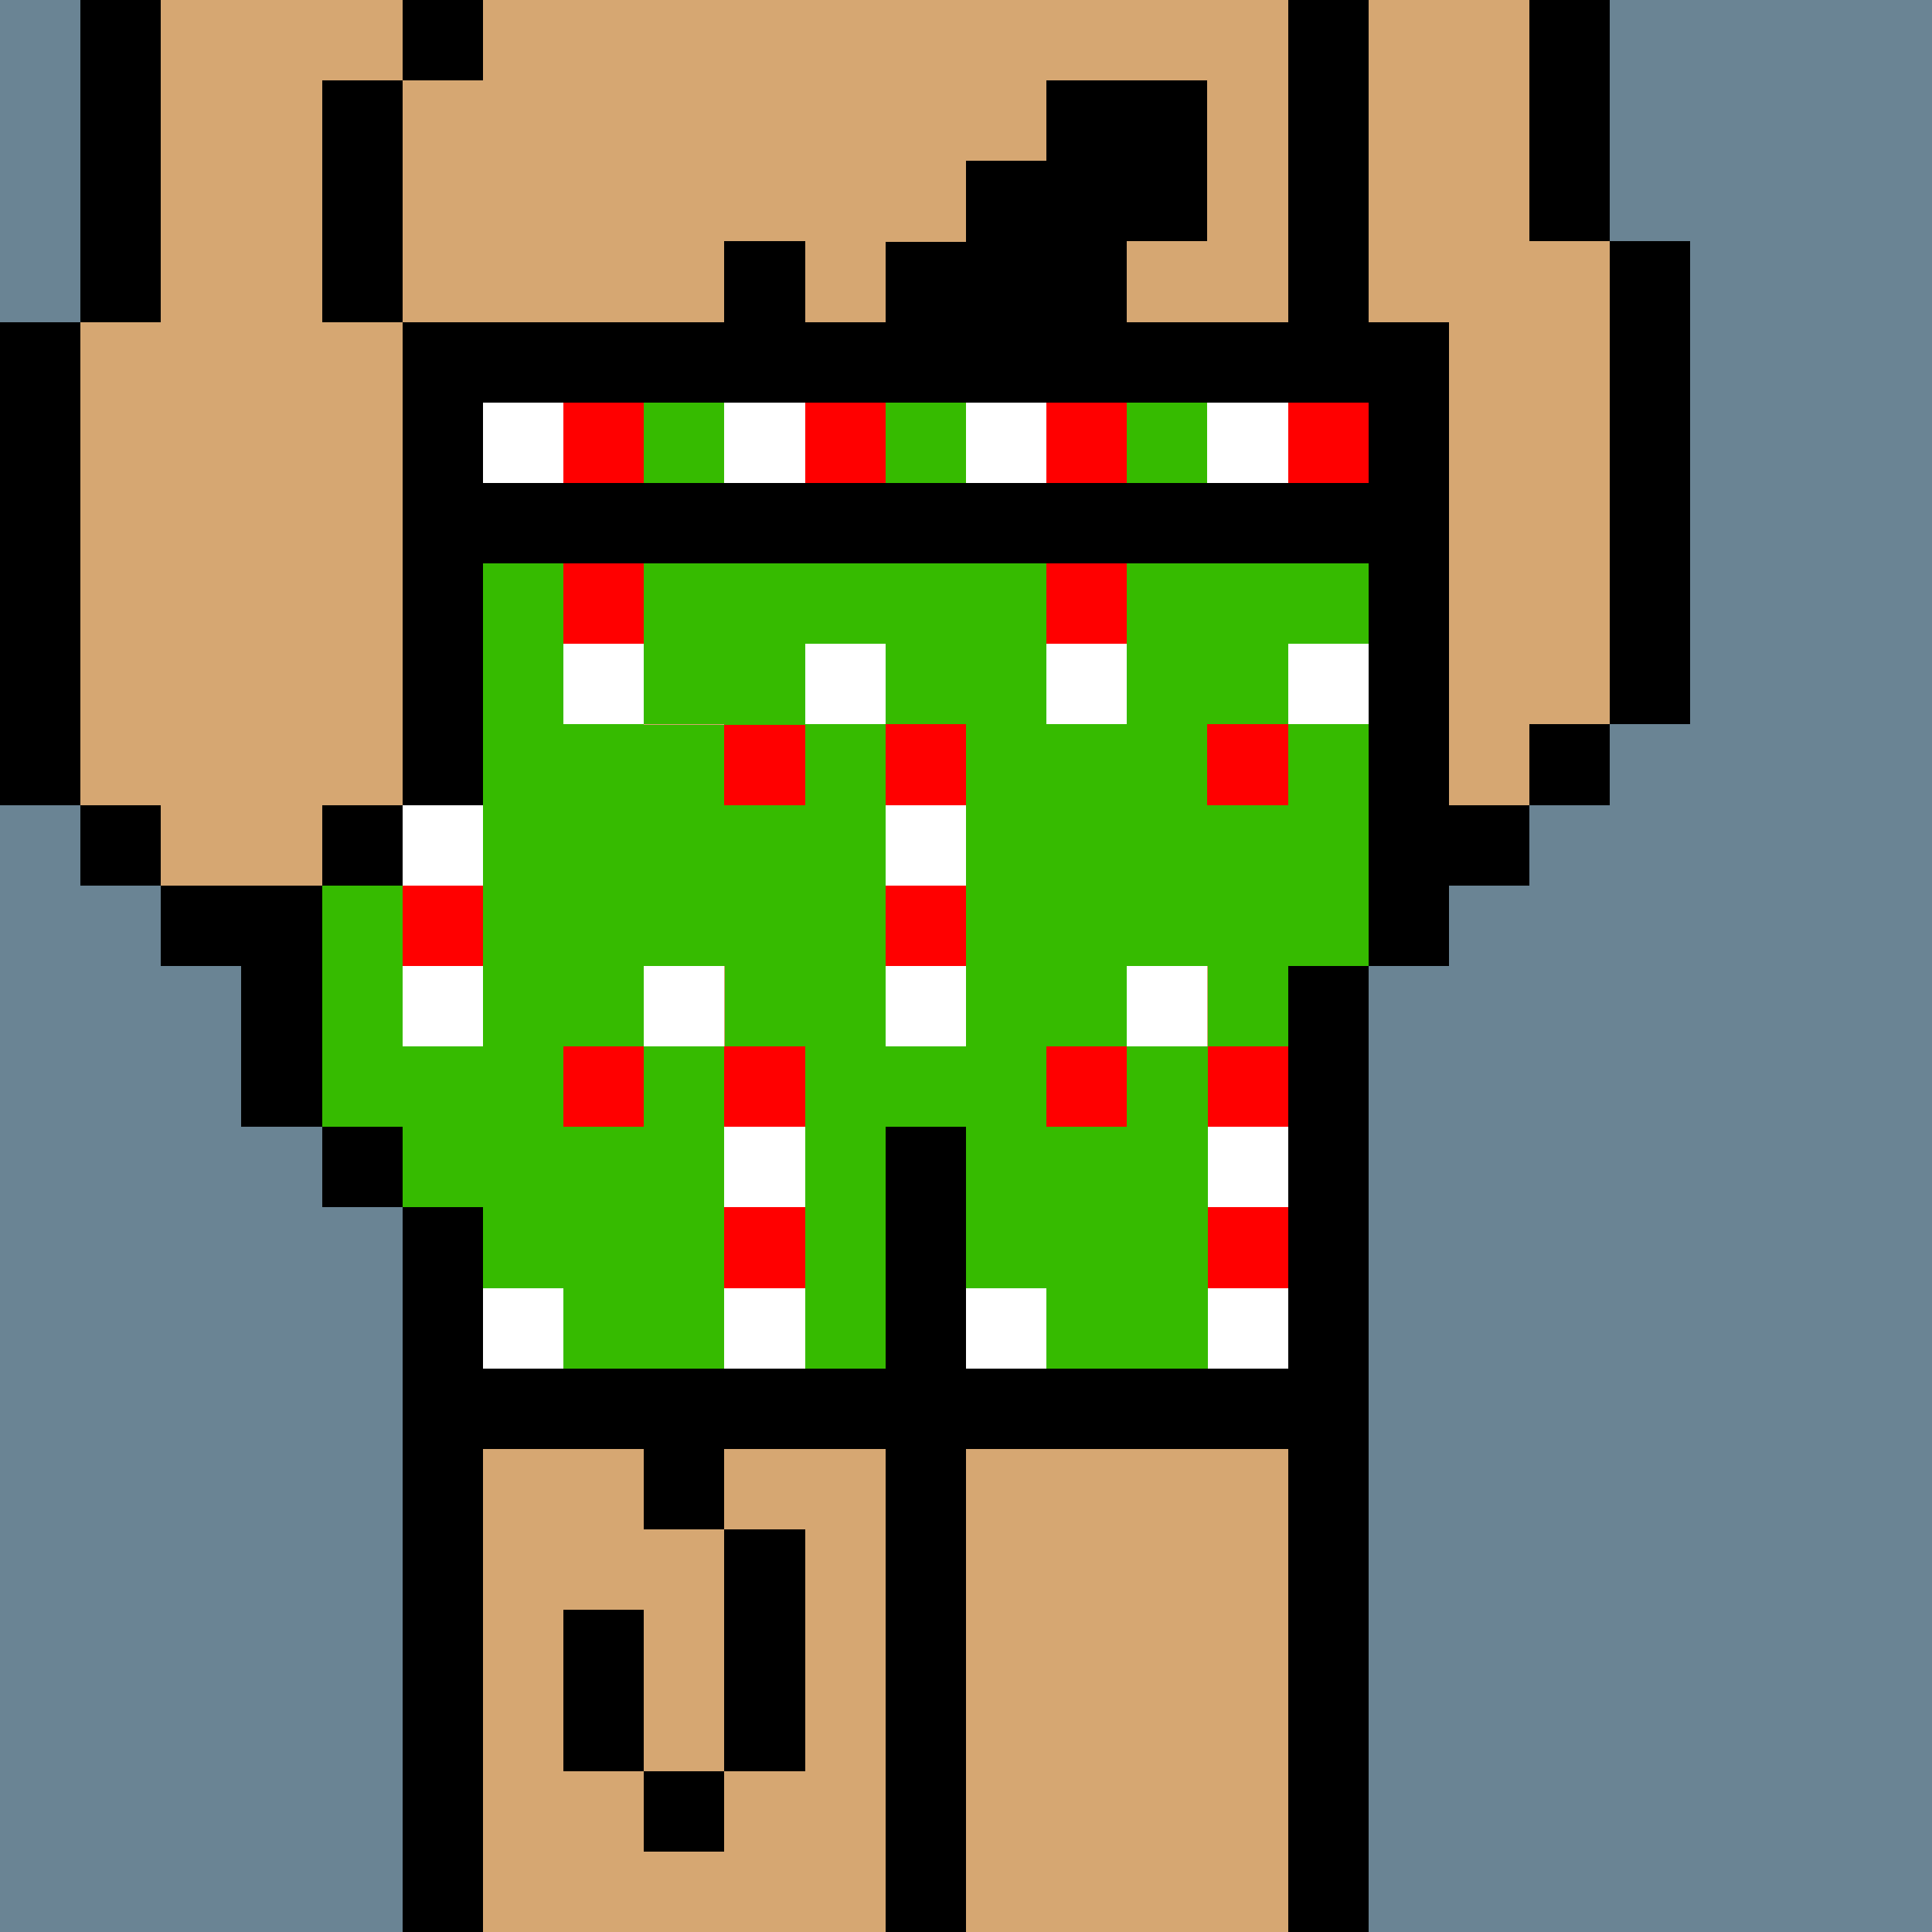 <svg width="336" height="336" viewBox="0 0 24 24" xmlns="http://www.w3.org/2000/svg" fill-rule="evenodd" shape-rendering="crispEdges"><path id="bg" fill="#6a8494" d="M0 0h24v24H0z"/><g id="bods.002"><path d="M12 24V13h-1v11h1zm-6 0v-9H5v9h1zm11 0V12h-1v12h1zM5 14H4v1h1v-1zm-3-2h1v2h1v-3H2v1zm3-2H4v1h1v-1zm-3 0H1v1h1v-1zm16 2v-1h1v-1h-1V4h-1v8h1zM1 10V4H0v6h1zm5 0V4H5v6h1zm14-1h-1v1h1V9zm1 0V3h-1v6h1zm-4-5V0h-1v4h1zM5 4V1H4v3h1zM2 4V0H1v4h1zm18-1V0h-1v3h1zM6 0H5v1h1V0z"/><path fill="#d6a772" d="M16 4V0H6v1H5v3h1v6H5v1H4v3h1v1h1v9h5V13h1v11h4V12h1V4h-1zM2 11h2v-1h1V4H4V1h1V0H2v4H1v6h1v1zm17-8V0h-2v4h1v6h1V9h1V3h-1z"/></g><g id="tats.125"><path fill="hsla(0, 0%, 0%, 0.569)" d="M12 6V5h1V4h1V3h1V1h-2v1h-1v1h-1v1h-1V3H9v3H8v2h2V7h3V6h-1z"/></g><g id="tats.160"><path fill="hsla(0, 0%, 0%, 0.569)" d="M9 22H8v1h1v-1zm1 0v-3H9v3h1zm-2 0v-2H7v2h1zm1-4H8v1h1v-1zm-1 0v-3H7v3h1zm2-1v-2H9v2h1zm-1-3H8v1h1v-1z"/></g><g id="pube.067"><path fill="#dd2121" d="M16 10h-1v1h1v-1zm-6 0H9v1h1v-1zm1-1h-1v1h1V9zm2 0h-1v1h1V9zm2 0h-1v1h1V9zm-3-1h-1v1h1V8zm2 0h-1v1h1V8zm2 0h-1v1h1V8zm-6 0H9v1h1V8zm1-1h-1v1h1V7zm2 0h-1v1h1V7zm2 0h-1v1h1V7zm2 0h-1v1h1V7zM9 7H8v1h1V7zM8 6H7v1h1V6zm4 0h-1v1h1V6zm2 0h-1v1h1V6zm2 0h-1v1h1V6zm-6 0H9v1h1V6zm1-1h-1v1h1V5zm2 0h-1v1h1V5zm2 0h-1v1h1V5zm2 0h-1v1h1V5zM9 5H8v1h1V5z"/></g><g id="junk.015"><path d="M11 14h2v-1h-2v1zm0-2h-1v1h1v-1zm3 0h-1v1h1v-1zm-1-1h-1v1h1v-1zm-1-1h-1v1h1v-1zm2 0h-1v1h1v-1zm-1-1h-1v1h1V9z"/><path fill="#9c6125" d="M12 10h1v1h-1z"/><path fill="#d6a772" d="M11 13h2v-1h-1v-1h-2v1h1v1z"/></g><g id="wear.175"><path d="M6 18h5v-1H6v1zm6 0h4v-1h-4v1zM6 7h11V6H6v1zm0-2h11V4H6v1z"/><path fill="#fff" d="M7 16H6v1h1v-1zm3 0H9v1h1v-1zm3 0h-1v1h1v-1zm3 0h-1v1h1v-1zm-6-2H9v1h1v-1zm6 0h-1v1h1v-1zM6 12H5v1h1v-1zm3 0H8v1h1v-1zm3 0h-1v1h1v-1zm3 0h-1v1h1v-1zm-9-2H5v1h1v-1zm6 0h-1v1h1v-1zM8 8H7v1h1V8zm3 0h-1v1h1V8zm3 0h-1v1h1V8zm3 0h-1v1h1V8zM7 5H6v1h1V5zm3 0H9v1h1V5zm3 0h-1v1h1V5zm3 0h-1v1h1V5z"/><path fill="red" d="M10 15H9v1h1v-1zm6 0h-1v1h1v-1zm-8-2H7v1h1v-1zm2 0H9v1h1v-1zm4 0h-1v1h1v-1zm2 0h-1v1h1v-1zM6 11H5v1h1v-1zm6 0h-1v1h1v-1zm-2-2H9v1h1V9zm2 0h-1v1h1V9zm4 0h-1v1h1V9zM8 7H7v1h1V7zm6 0h-1v1h1V7zM8 5H7v1h1V5zm3 0h-1v1h1V5zm3 0h-1v1h1V5zm3 0h-1v1h1V5z"/><path fill="#36bb00" d="M7 17h2v-4h1v4h1v-3h1v2h1v1h2v-4h-1v1h-1v-1h1v-1h1v1h1v-1h1V9h-1v1h-1V9h1V8h1V7h-3v2h-1V7H8v2H7V7H6v6H5v-2H4v3h1v1h1v1h1v1zm1-5v1H7v1h1v-1h1v-1H8zm4 1V9h-1v4h1zm-2-5v1H9v1h1V9h1V8h-1zm5-3h-1v1h1V5zm-3 0h-1v1h1V5zM9 5H8v1h1V5z"/></g></svg>